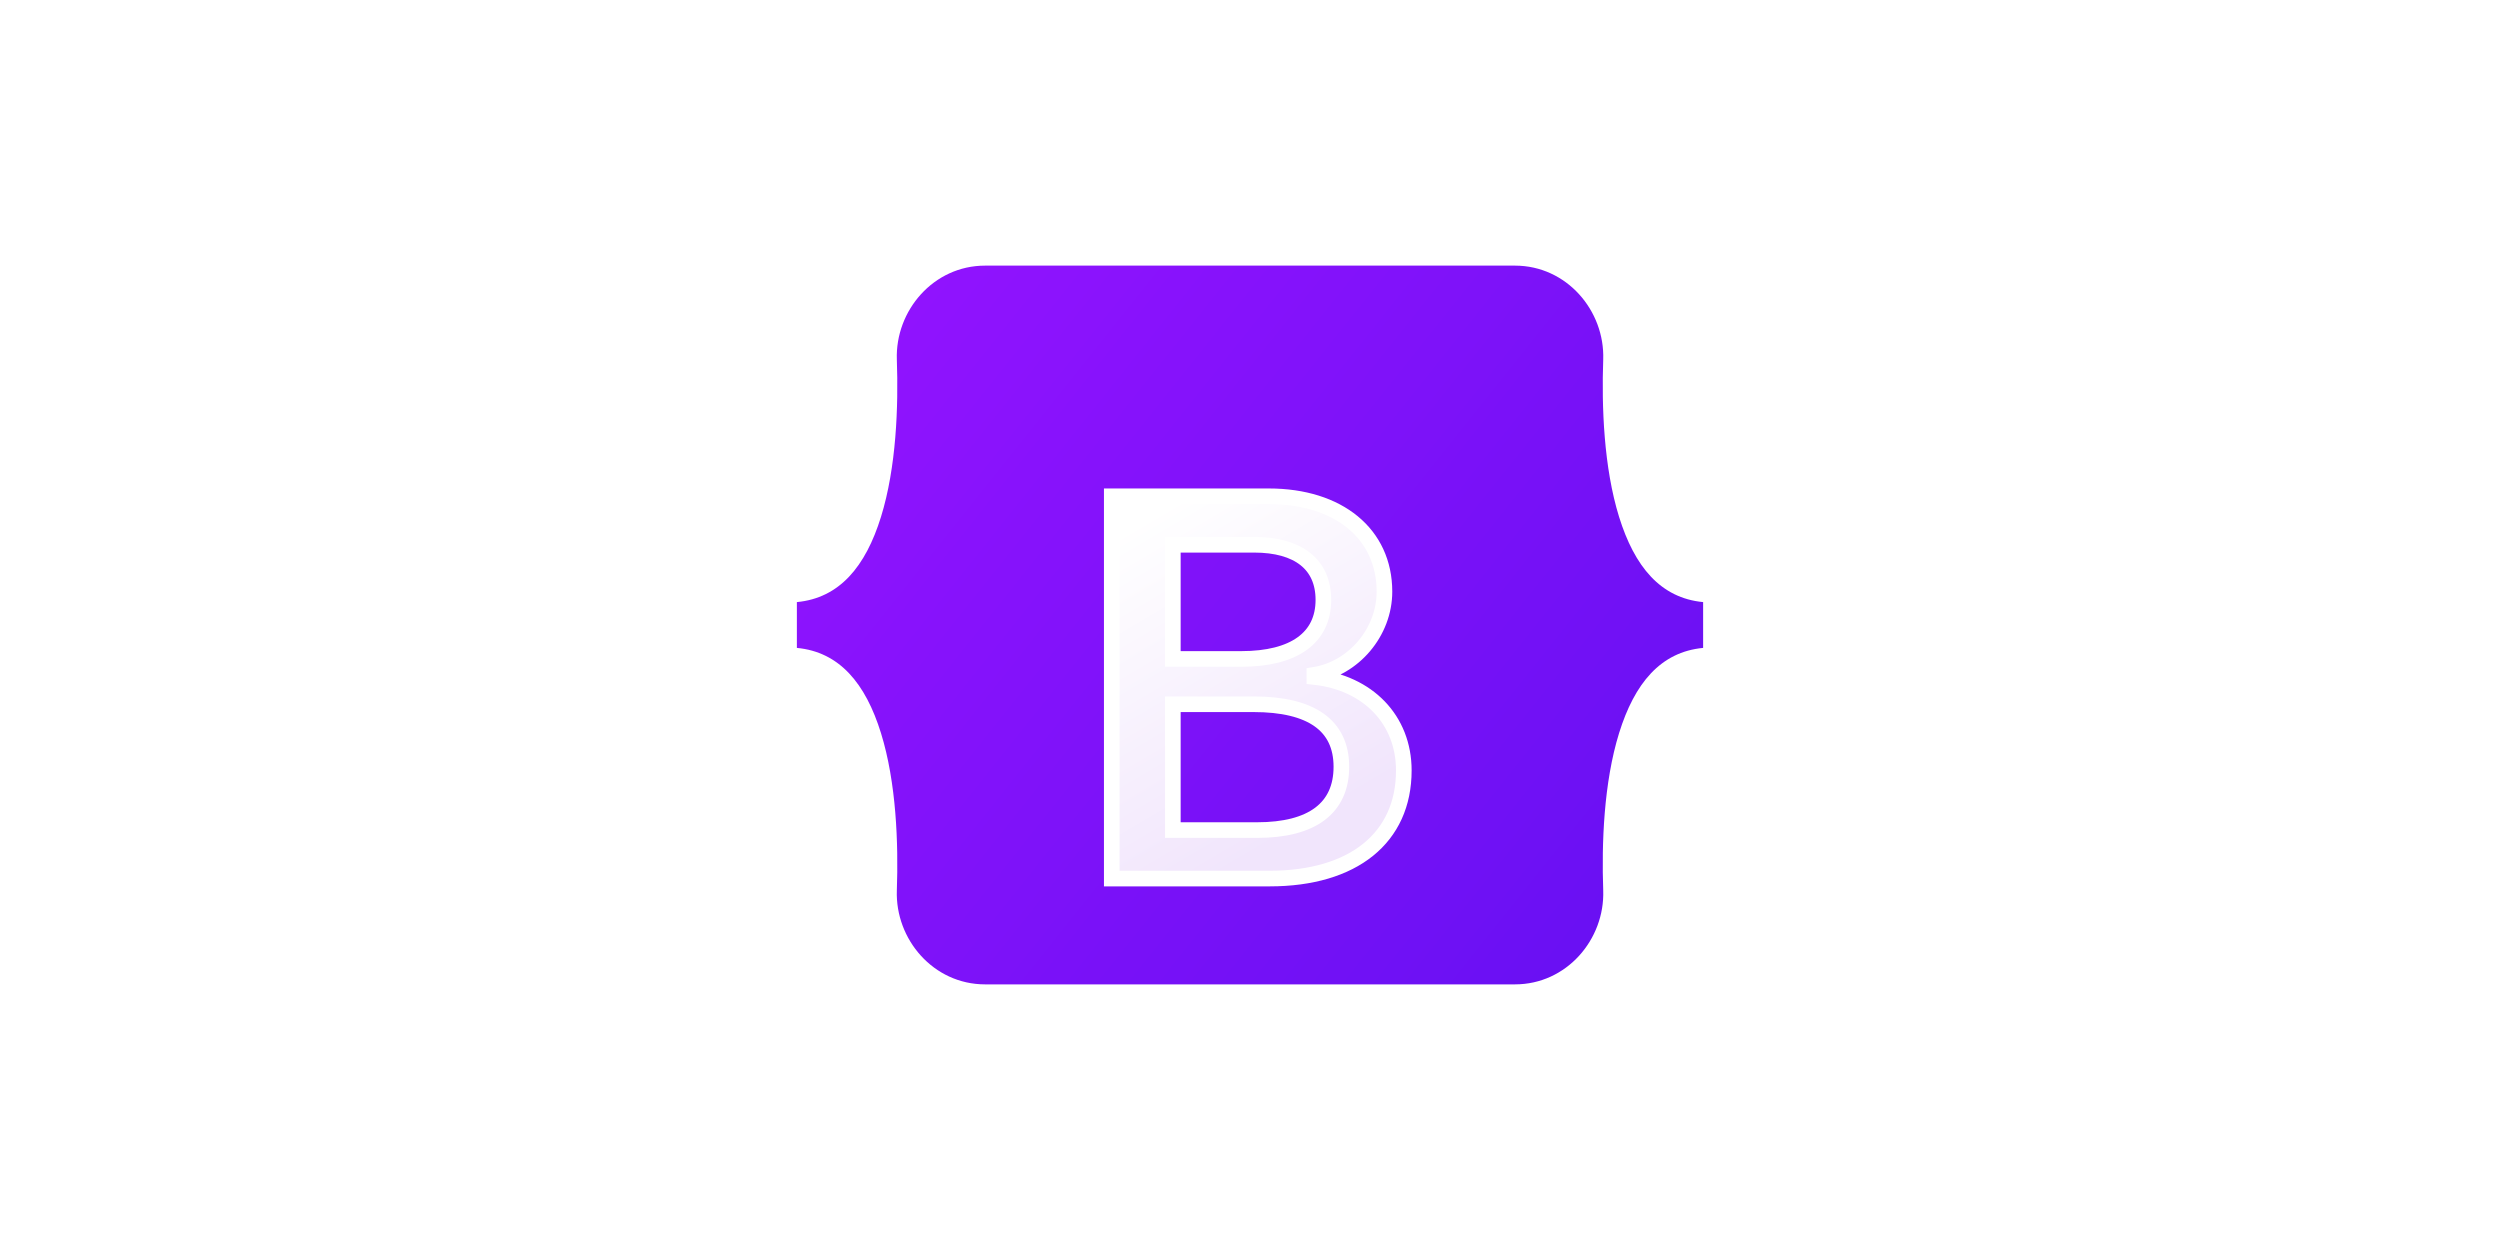 <?xml version="1.0" encoding="UTF-8"?> <svg xmlns="http://www.w3.org/2000/svg" width="160" height="80" viewBox="0 0 160 80" fill="none"><rect width="160" height="80" rx="12" fill="white"></rect><g clip-path="url(#clip0_2260_5535)"><path d="M57.398 23.012C57.289 19.884 59.737 17 63.047 17H96.958C100.267 17 102.715 19.884 102.606 23.012C102.501 26.016 102.637 29.908 103.621 33.081C104.609 36.264 106.273 38.276 109 38.534V41.466C106.273 41.724 104.609 43.736 103.621 46.919C102.637 50.092 102.501 53.984 102.606 56.989C102.715 60.116 100.267 63 96.958 63H63.047C59.737 63 57.289 60.116 57.398 56.989C57.503 53.984 57.367 50.092 56.383 46.919C55.395 43.736 53.727 41.724 51 41.466V38.534C53.727 38.276 55.395 36.264 56.383 33.081C57.367 29.908 57.503 26.016 57.398 23.012Z" fill="url(#paint0_linear_2260_5535)"></path><g filter="url(#filter0_d_2260_5535)"><path d="M81.258 52.228C86.616 52.228 89.844 49.617 89.844 45.31C89.844 42.055 87.54 39.699 84.12 39.325V39.19C86.633 38.783 88.605 36.46 88.605 33.866C88.605 30.17 85.673 27.762 81.205 27.762H71.153V52.228H81.258ZM75.062 30.865H80.263C83.09 30.865 84.696 32.12 84.696 34.392C84.696 36.816 82.829 38.172 79.443 38.172H75.062V30.865ZM75.062 49.125V41.072H80.228C83.928 41.072 85.848 42.428 85.848 45.073C85.848 47.718 83.98 49.125 80.455 49.125H75.062Z" fill="url(#paint1_linear_2260_5535)"></path><path d="M81.258 52.228C86.616 52.228 89.844 49.617 89.844 45.31C89.844 42.055 87.54 39.699 84.12 39.325V39.19C86.633 38.783 88.605 36.46 88.605 33.866C88.605 30.17 85.673 27.762 81.205 27.762H71.153V52.228H81.258ZM75.062 30.865H80.263C83.09 30.865 84.696 32.12 84.696 34.392C84.696 36.816 82.829 38.172 79.443 38.172H75.062V30.865ZM75.062 49.125V41.072H80.228C83.928 41.072 85.848 42.428 85.848 45.073C85.848 47.718 83.98 49.125 80.455 49.125H75.062Z" stroke="white"></path></g></g><defs><filter id="filter0_d_2260_5535" x="54.653" y="15.262" width="51.691" height="57.466" filterUnits="userSpaceOnUse" color-interpolation-filters="sRGB"><feFlood flood-opacity="0" result="BackgroundImageFix"></feFlood><feColorMatrix in="SourceAlpha" type="matrix" values="0 0 0 0 0 0 0 0 0 0 0 0 0 0 0 0 0 0 127 0" result="hardAlpha"></feColorMatrix><feOffset dy="4"></feOffset><feGaussianBlur stdDeviation="8"></feGaussianBlur><feColorMatrix type="matrix" values="0 0 0 0 0 0 0 0 0 0 0 0 0 0 0 0 0 0 0.15 0"></feColorMatrix><feBlend mode="normal" in2="BackgroundImageFix" result="effect1_dropShadow_2260_5535"></feBlend><feBlend mode="normal" in="SourceGraphic" in2="effect1_dropShadow_2260_5535" result="shape"></feBlend></filter><linearGradient id="paint0_linear_2260_5535" x1="59.618" y1="18.217" x2="110.114" y2="58.492" gradientUnits="userSpaceOnUse"><stop stop-color="#9013FE"></stop><stop offset="1" stop-color="#6610F2"></stop></linearGradient><linearGradient id="paint1_linear_2260_5535" x1="72.921" y1="29.373" x2="84.17" y2="48.488" gradientUnits="userSpaceOnUse"><stop stop-color="white"></stop><stop offset="1" stop-color="#F1E5FC"></stop></linearGradient><clipPath id="clip0_2260_5535"><rect width="58" height="46" fill="white" transform="translate(51 17)"></rect></clipPath></defs></svg> 